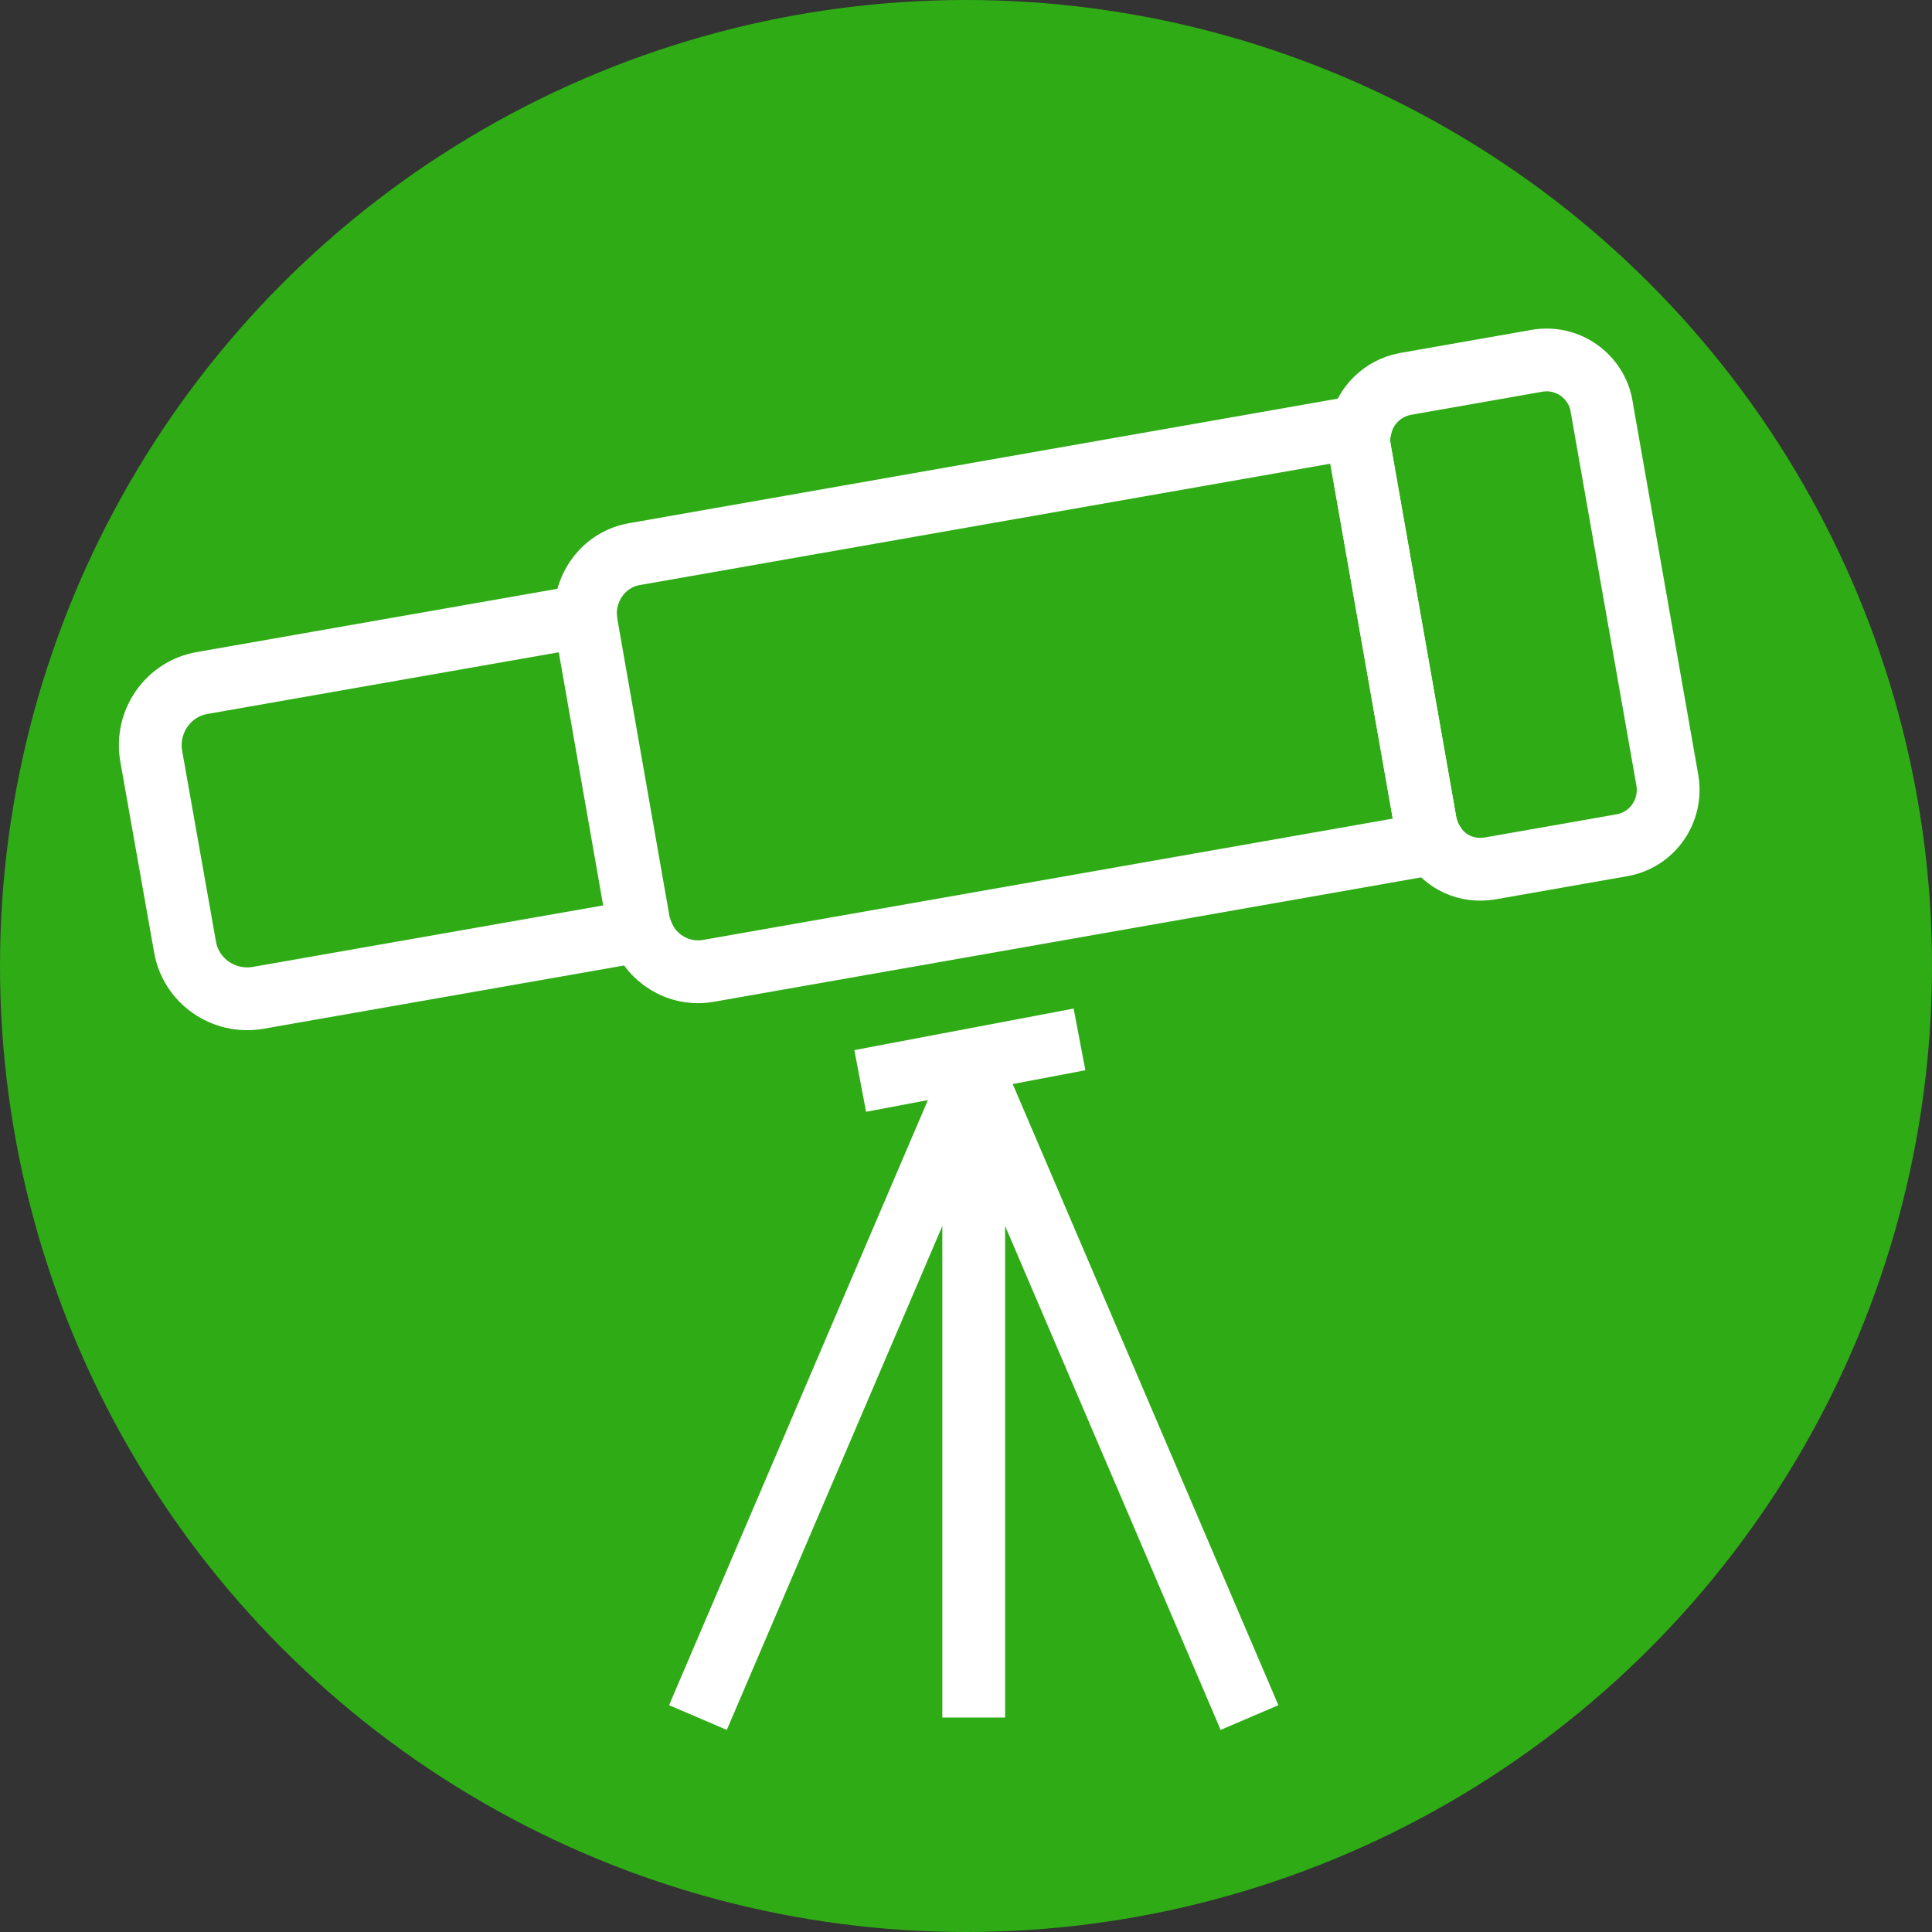 <?xml version="1.0" encoding="UTF-8"?>
<svg xmlns="http://www.w3.org/2000/svg" viewBox="0 0 40 40">
  <rect x="0" y="0" width="40" height="40" fill="#333333" stroke="none"/>
  <defs>
    <style>
      .cls-1 {
        fill: none;
        stroke: #fff;
        stroke-width: 1.3px;
      }

      .cls-2 {
        fill: #2fab16;
        stroke-width: 0px;
      }
    </style>
  </defs>
  <g id="Kreise">
    <circle id="Circle_green" data-name="Circle green" class="cls-2" cx="20" cy="20" r="20"></circle>
  </g>
  <g id="Outlines">
    <g id="Curiosity">
      <g>
        <path class="cls-1" d="M33.16,8.42l1.36,7.73c.11.64-.31,1.24-.94,1.35l-2.73.48c-.48.08-.93-.13-1.17-.52-.08-.13-.14-.27-.17-.43l-1.36-7.73c-.03-.16-.02-.32.02-.47.1-.43.45-.79.92-.88l2.73-.48c.63-.11,1.23.31,1.34.94Z"></path>
        <path class="cls-1" d="M29.51,17.03c.03.16.09.31.17.43l-15.01,2.64c-.62.11-1.21-.26-1.4-.84-.03-.06-.04-.11-.05-.18l-1.08-6.16c-.01-.06-.01-.13-.02-.19-.01-.61.41-1.16,1.03-1.26l15.02-2.64c-.04.15-.05.3-.02.47l1.36,7.73Z"></path>
        <path class="cls-1" d="M13.21,19.09c.01.06.02.12.05.18l-7.92,1.39c-.71.12-1.39-.35-1.51-1.06l-.7-3.95c-.12-.71.35-1.39,1.06-1.51l7.92-1.39c0,.06,0,.13.02.19l1.08,6.16Z"></path>
      </g>
      <g>
        <line class="cls-1" x1="20.16" y1="21.9" x2="20.16" y2="35.56"></line>
        <line class="cls-1" x1="20.16" y1="22.21" x2="14.45" y2="35.56"></line>
        <line class="cls-1" x1="20.16" y1="22.21" x2="25.87" y2="35.56"></line>
        <line class="cls-1" x1="17.81" y1="22.38" x2="22.35" y2="21.52"></line>
      </g>
    </g>
  </g>
</svg>
